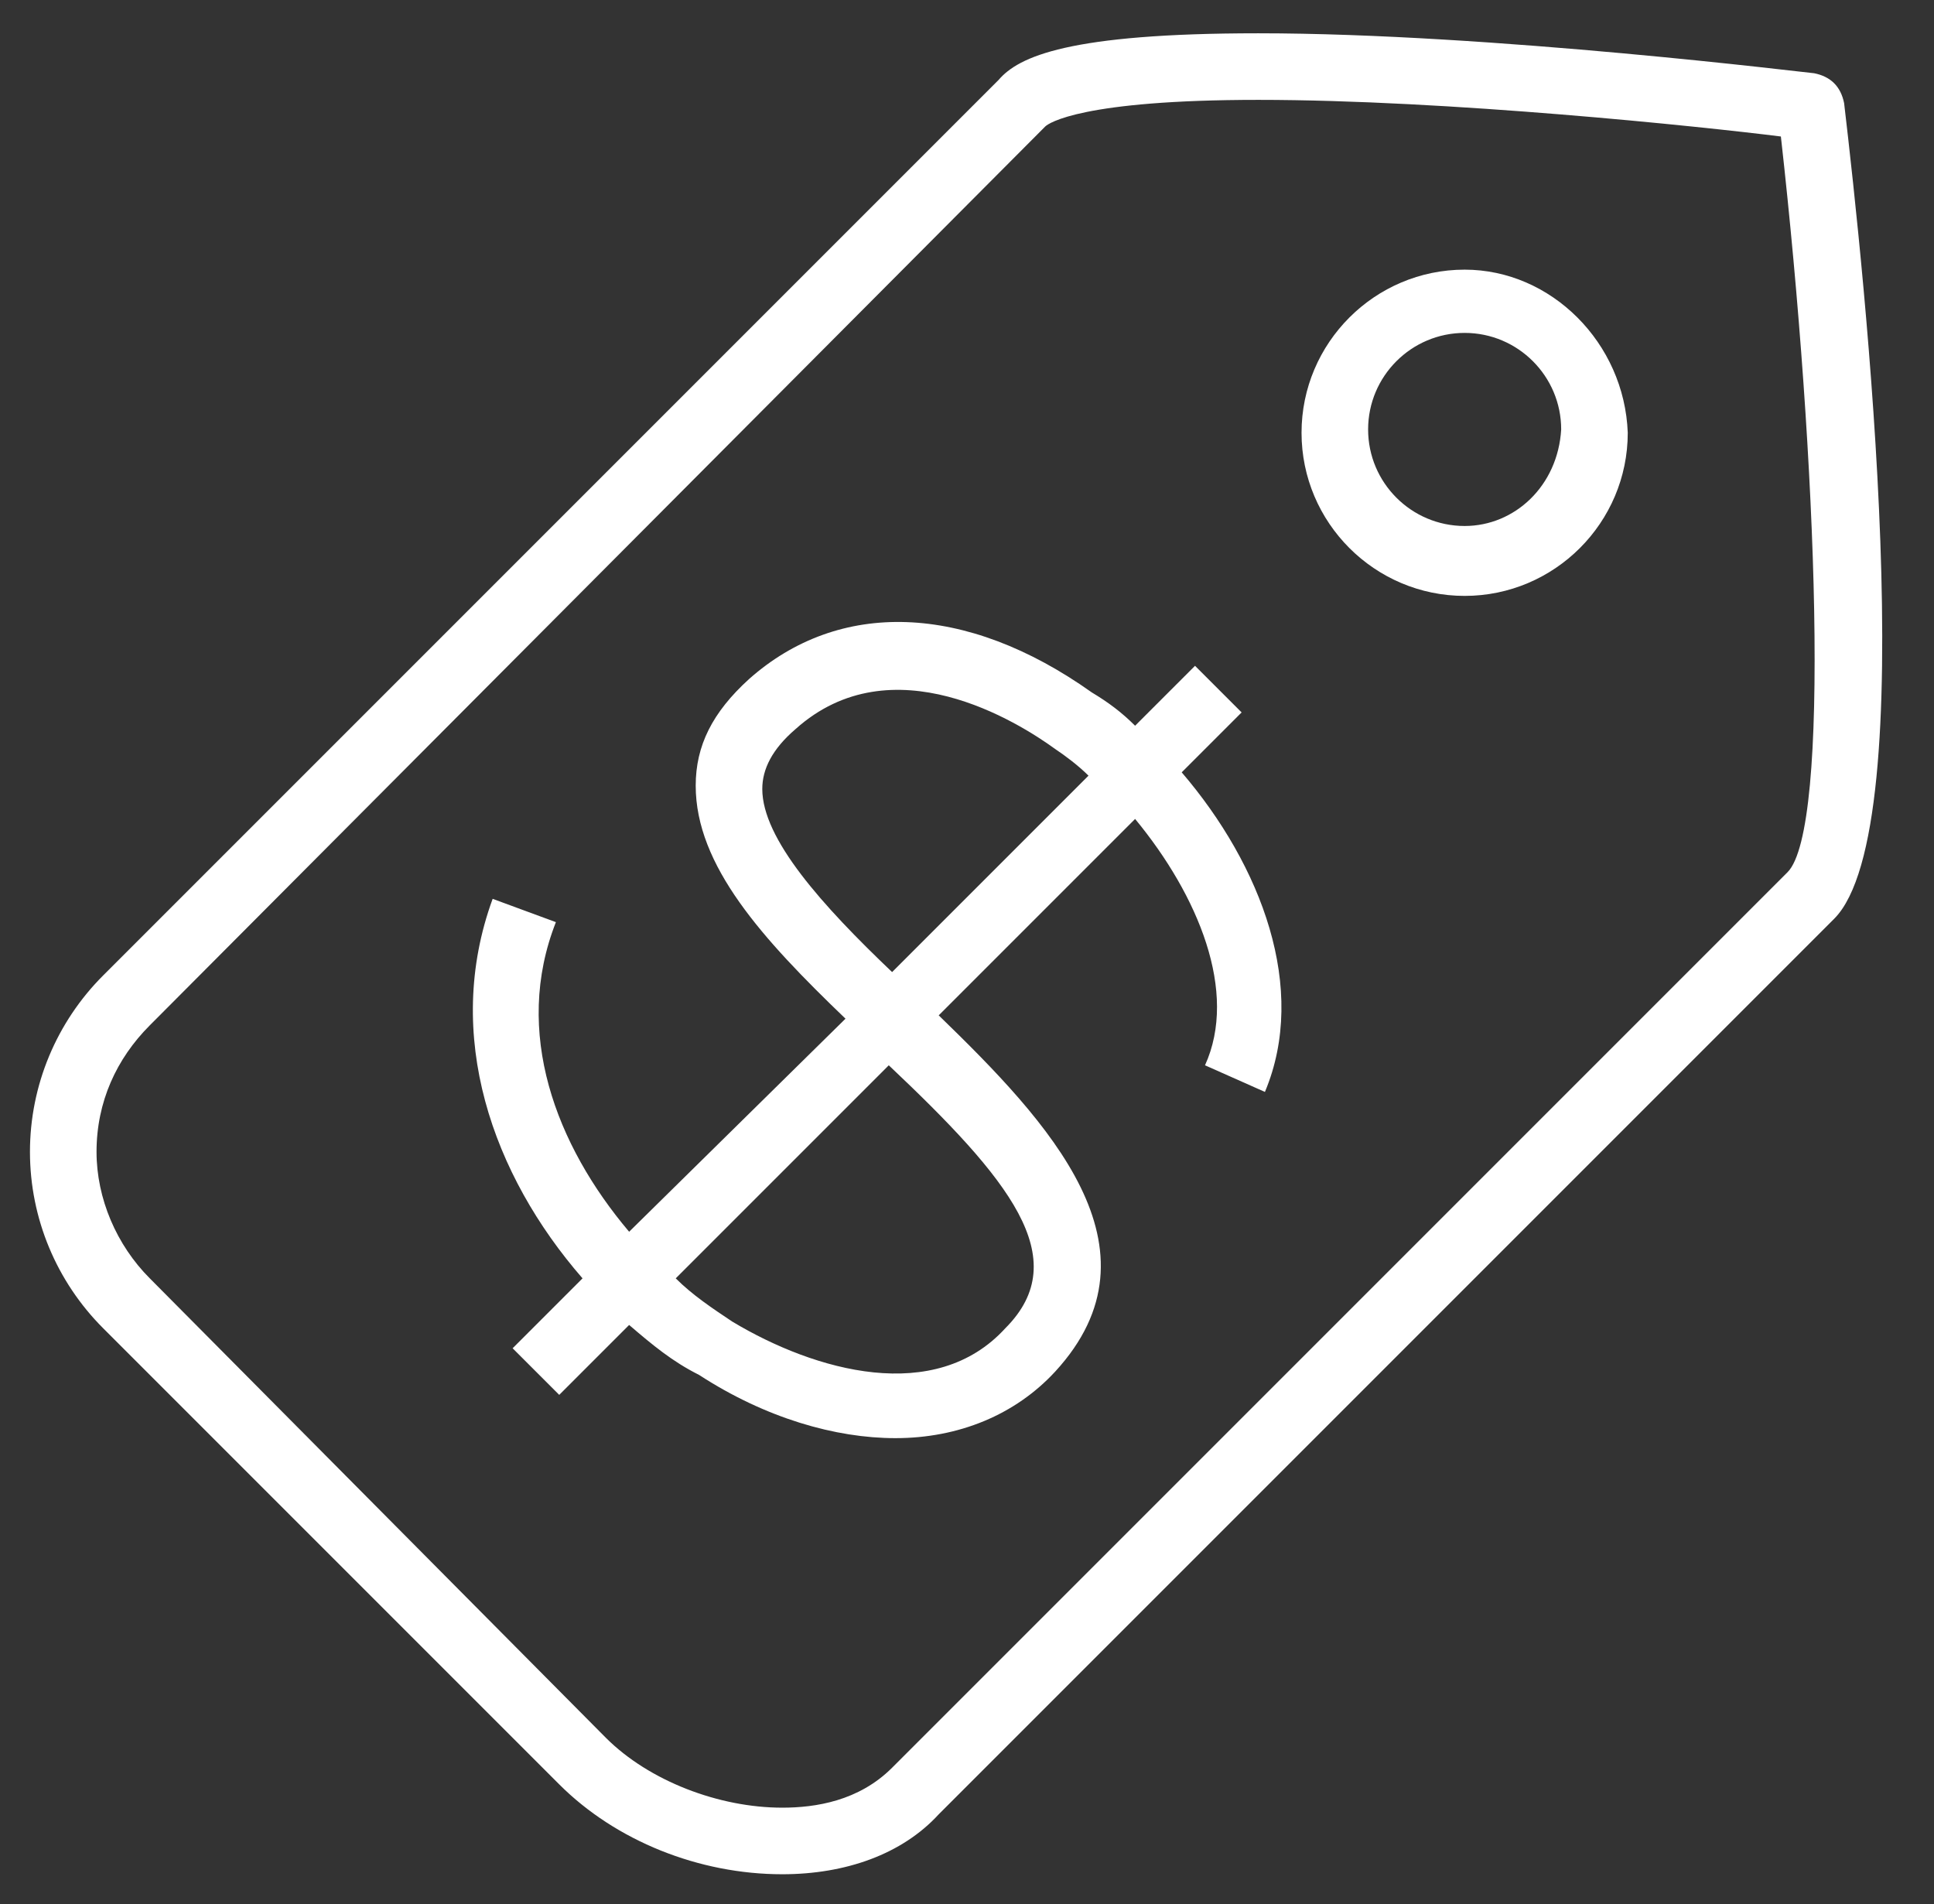 <?xml version="1.0" encoding="utf-8"?>
<!-- Generator: Adobe Illustrator 18.1.1, SVG Export Plug-In . SVG Version: 6.00 Build 0)  -->
<svg version="1.1" id="Layer_1" xmlns="http://www.w3.org/2000/svg" xmlns:xlink="http://www.w3.org/1999/xlink" x="0px" y="0px"
	 viewBox="0 0 58.1 57.2" enable-background="new 0 0 58.1 57.2" xml:space="preserve">
<rect x="0" y="0" width="58.1" height="57.2" fill="#333333" stroke="none"/>
<g id="tag-3">
	<path fill="#FFFFFF" d="M37.3,21.4L35.9,20l-1.8,1.8c-0.4-0.4-0.8-0.7-1.3-1c-3.8-2.7-7.6-2.8-10.3-0.4c-1.1,1-1.6,2-1.6,3.2
		c0,2.4,2,4.6,4.5,7L18.9,37c-2.2-2.6-3.5-6-2.2-9.3L14.8,27c-1.5,4.1,0,8.3,2.7,11.4l-2.1,2.1l1.4,1.4l2.1-2.1
		c0.7,0.6,1.3,1.1,2.1,1.5c2,1.3,4.1,1.9,5.9,1.9c1.9,0,3.6-0.7,4.8-2c3.4-3.7-0.2-7.5-3.5-10.7l5.9-5.9c1.9,2.3,3.1,5.2,2.1,7.4
		l1.8,0.8c1.3-3.1-0.1-6.8-2.5-9.6L37.3,21.4z M22.9,23.7c0-0.6,0.3-1.2,1-1.8c2.9-2.6,6.7-0.2,7.8,0.6c0.3,0.2,0.7,0.5,1,0.8
		l-5.9,5.9C24.7,27.2,22.9,25.2,22.9,23.7z M30.2,39.9c-2.1,2.3-5.7,1.3-8.2-0.2c-0.6-0.4-1.2-0.8-1.7-1.3l6.4-6.4
		C30.3,35.4,32.3,37.8,30.2,39.9z"/>
	<path fill="#FFFFFF" d="M55.4,3.1c-0.1-0.5-0.4-0.8-0.9-0.9C54.4,2.2,44.8,1,37.8,1c-5.7,0-7.2,0.7-7.8,1.4L3.1,29.3
		c-1.4,1.4-2.2,3.3-2.2,5.3c0,2,0.8,3.9,2.2,5.3l13.7,13.7c1.7,1.7,4.2,2.7,6.7,2.7c1.9,0,3.6-0.6,4.7-1.8l26.9-26.9
		C57.8,24.9,56,8.2,55.4,3.1z M53.7,26.2L26.8,53.1c-1,1-2.3,1.2-3.3,1.2c-1.9,0-4-0.8-5.3-2.1L4.5,38.4c-1-1-1.6-2.4-1.6-3.8
		c0-1.5,0.6-2.8,1.6-3.8L31.4,3.8C31.5,3.7,32.5,3,37.8,3c5.7,0,13.3,0.8,15.7,1.1C54.6,13.9,55,24.9,53.7,26.2z"/>
	<path fill="#FFFFFF" d="M44,8.1c-2.7,0-4.9,2.2-4.9,4.9c0,2.7,2.2,4.9,4.9,4.9c2.7,0,4.9-2.2,4.9-4.9C48.8,10.3,46.6,8.1,44,8.1z
		 M44,15.8c-1.6,0-2.9-1.3-2.9-2.9c0-1.6,1.3-2.9,2.9-2.9c1.6,0,2.9,1.3,2.9,2.9C46.8,14.6,45.5,15.8,44,15.8z"/>
</g>
</svg>
